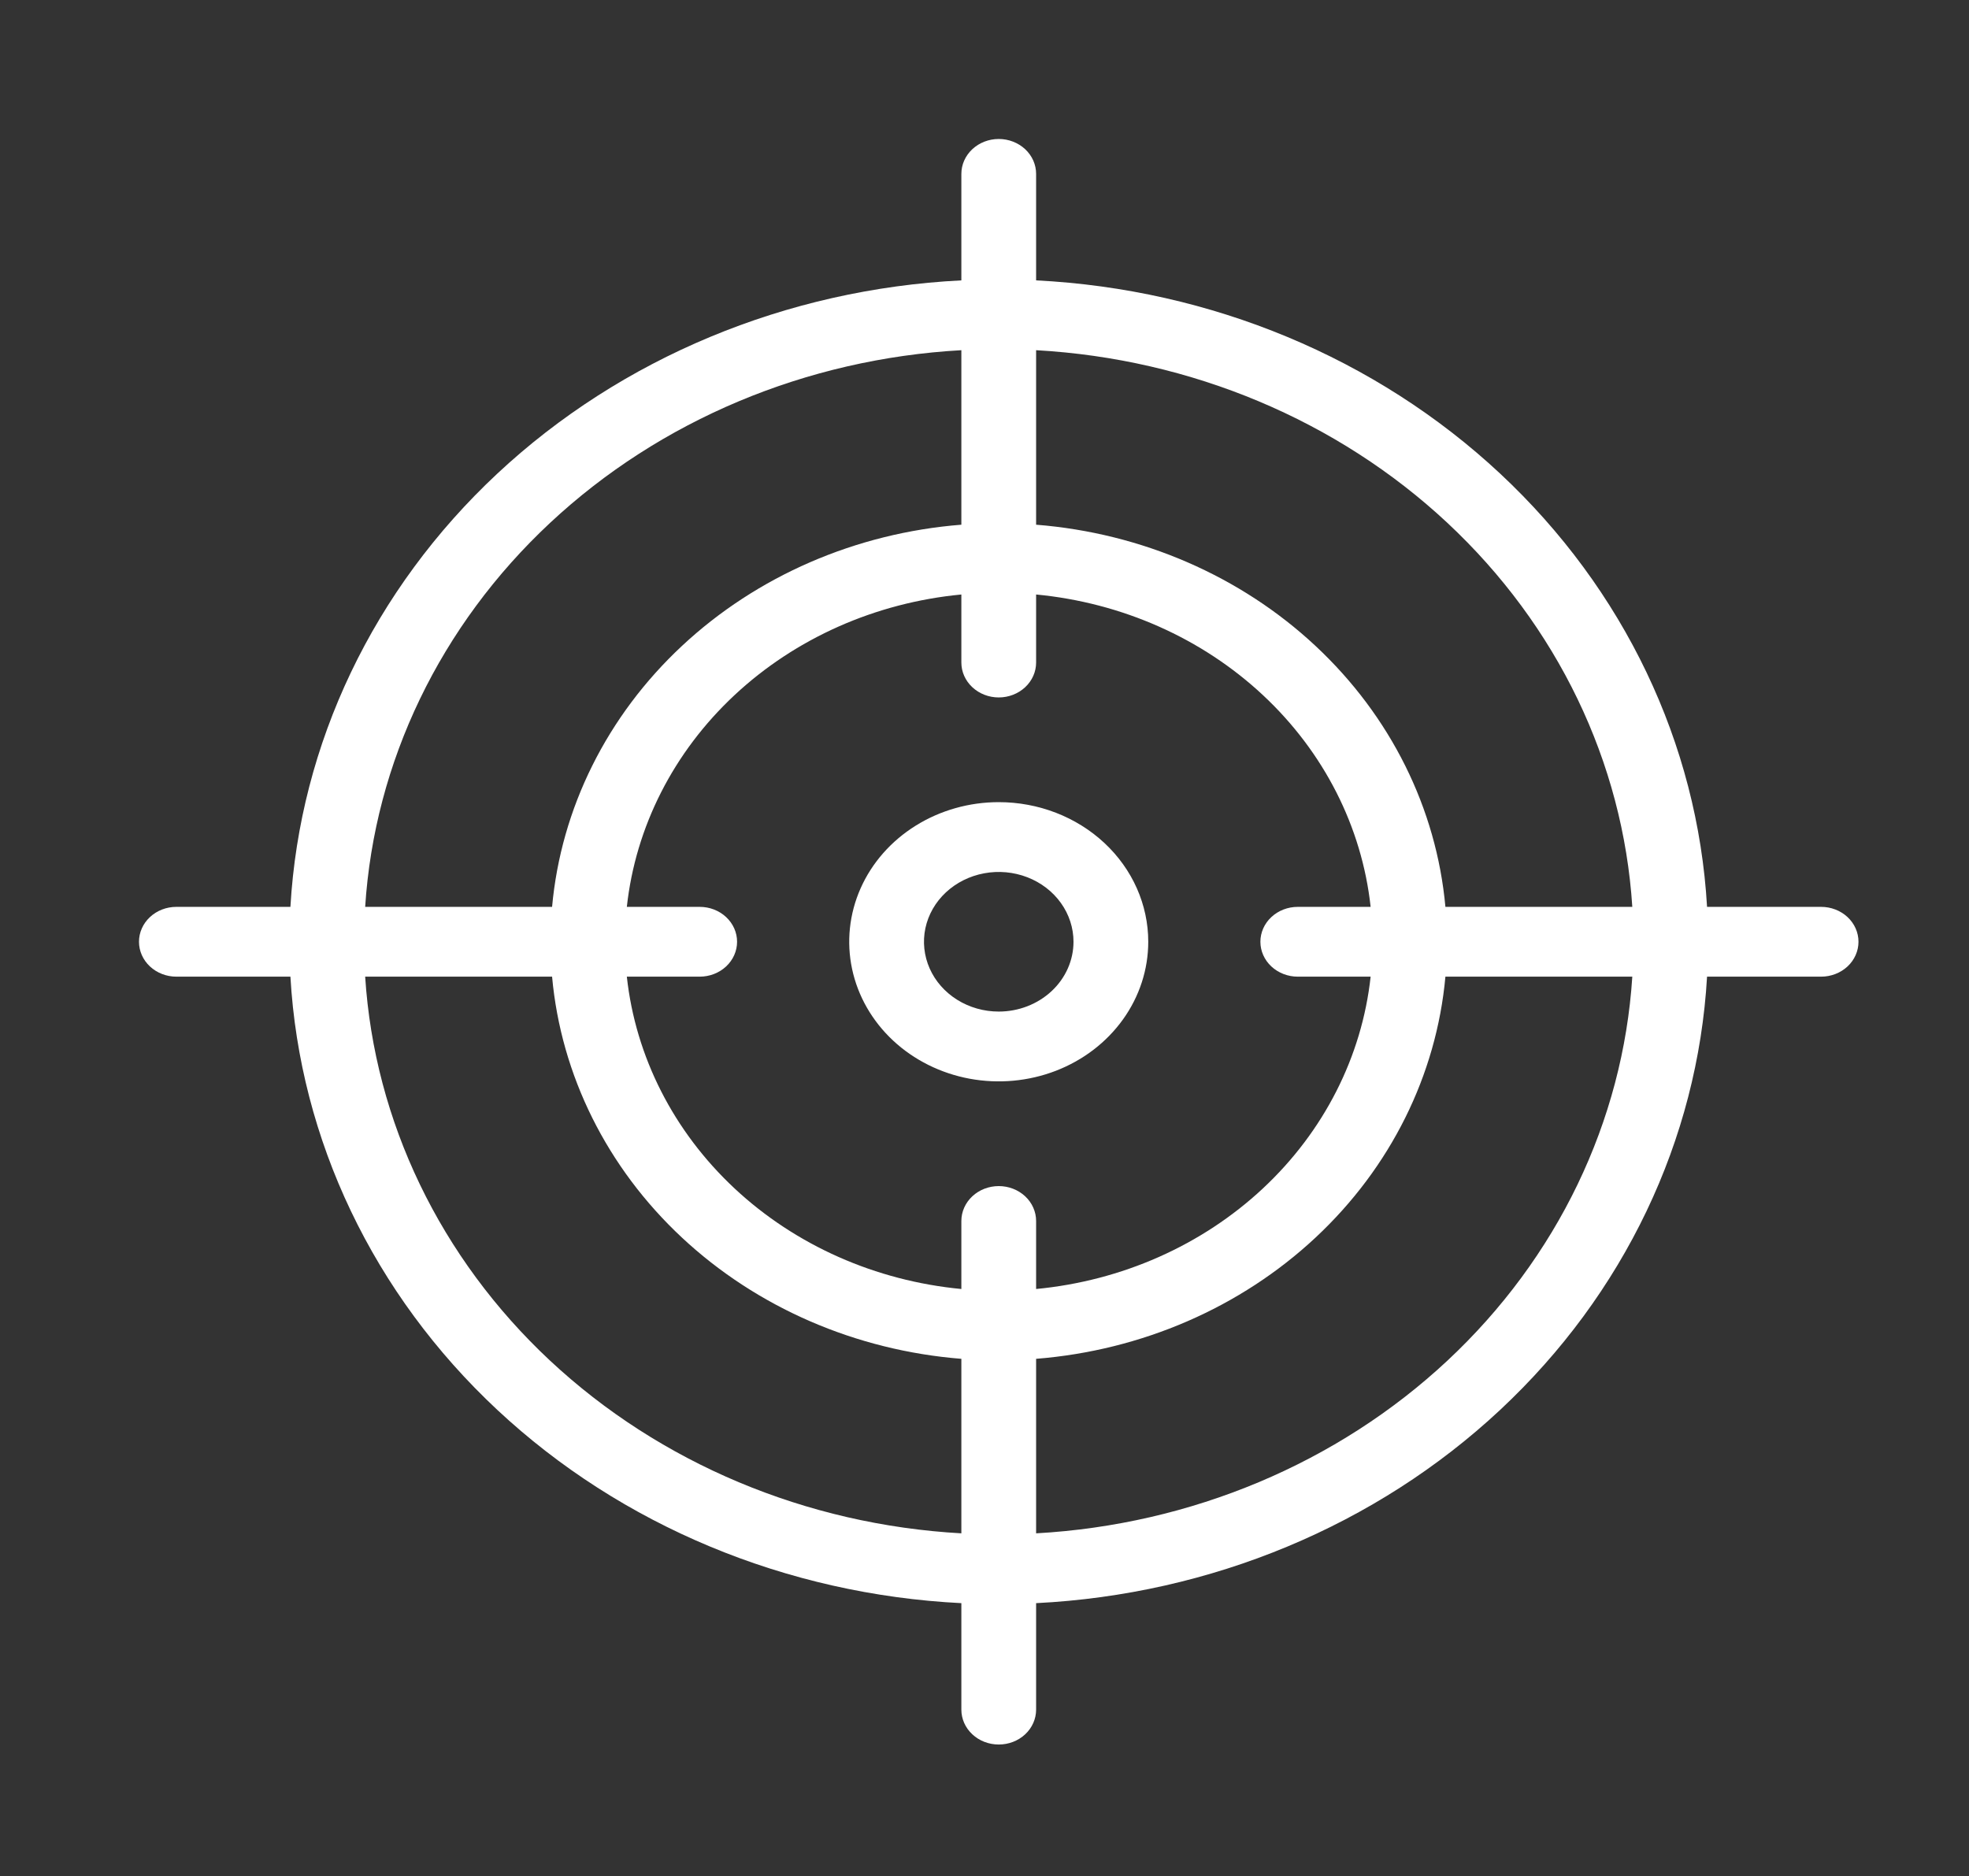 <svg width="85" height="81" viewBox="0 0 85 81" fill="none" xmlns="http://www.w3.org/2000/svg">
<rect x="0" y="0" width="85" height="81" fill="#333333" stroke="none"/>
<path d="M43.115 34.629C41.838 34.629 40.59 34.983 39.529 35.645C38.467 36.307 37.64 37.248 37.151 38.35C36.663 39.451 36.535 40.663 36.784 41.832C37.033 43.001 37.648 44.075 38.55 44.918C39.453 45.761 40.603 46.335 41.855 46.568C43.108 46.8 44.405 46.681 45.585 46.225C46.764 45.769 47.772 44.996 48.481 44.005C49.191 43.014 49.569 41.848 49.569 40.656C49.569 39.058 48.889 37.525 47.679 36.395C46.468 35.264 44.827 34.629 43.115 34.629ZM43.115 43.67C42.476 43.67 41.852 43.493 41.322 43.162C40.791 42.831 40.377 42.36 40.133 41.81C39.889 41.259 39.825 40.653 39.949 40.068C40.074 39.484 40.381 38.947 40.833 38.525C41.284 38.104 41.859 37.817 42.485 37.701C43.111 37.584 43.76 37.644 44.35 37.872C44.939 38.1 45.444 38.486 45.798 38.982C46.153 39.478 46.342 40.06 46.342 40.656C46.342 41.456 46.002 42.222 45.397 42.787C44.791 43.352 43.971 43.67 43.115 43.67Z" fill="white"/>
<path d="M78.615 39.15H73.692C73.287 32.099 70.106 25.438 64.759 20.445C59.413 15.453 52.279 12.482 44.728 12.104V7.507C44.728 7.107 44.558 6.724 44.256 6.441C43.953 6.159 43.543 6 43.115 6C42.687 6 42.276 6.159 41.974 6.441C41.671 6.724 41.501 7.107 41.501 7.507V12.104C33.951 12.482 26.816 15.453 21.47 20.445C16.123 25.438 12.942 32.099 12.537 39.15H7.614C7.186 39.15 6.775 39.308 6.473 39.591C6.17 39.873 6 40.257 6 40.656C6 41.056 6.17 41.439 6.473 41.722C6.775 42.004 7.186 42.163 7.614 42.163H12.537C12.942 49.213 16.123 55.875 21.47 60.867C26.816 65.86 33.951 68.831 41.501 69.209V73.806C41.501 74.205 41.671 74.589 41.974 74.871C42.276 75.154 42.687 75.312 43.115 75.312C43.543 75.312 43.953 75.154 44.256 74.871C44.558 74.589 44.728 74.205 44.728 73.806V69.209C52.279 68.831 59.413 65.86 64.759 60.867C70.106 55.875 73.287 49.213 73.692 42.163H78.615C79.043 42.163 79.454 42.004 79.757 41.722C80.059 41.439 80.229 41.056 80.229 40.656C80.229 40.257 80.059 39.873 79.757 39.591C79.454 39.308 79.043 39.15 78.615 39.15ZM70.465 39.15H62.397C62.01 34.895 60.025 30.905 56.791 27.886C53.558 24.866 49.285 23.012 44.728 22.652V15.118C51.423 15.492 57.739 18.143 62.482 22.572C67.224 27 70.064 32.898 70.465 39.15ZM56.024 42.163H59.169C58.792 45.619 57.15 48.848 54.519 51.305C51.888 53.762 48.43 55.295 44.728 55.647V52.711C44.728 52.311 44.558 51.928 44.256 51.645C43.953 51.363 43.543 51.204 43.115 51.204C42.687 51.204 42.276 51.363 41.974 51.645C41.671 51.928 41.501 52.311 41.501 52.711V55.647C37.799 55.295 34.341 53.762 31.71 51.305C29.079 48.848 27.437 45.619 27.06 42.163H30.205C30.633 42.163 31.044 42.004 31.346 41.722C31.649 41.439 31.819 41.056 31.819 40.656C31.819 40.257 31.649 39.873 31.346 39.591C31.044 39.308 30.633 39.15 30.205 39.15H27.06C27.437 35.693 29.079 32.464 31.71 30.008C34.341 27.551 37.799 26.017 41.501 25.665V28.602C41.501 29.002 41.671 29.385 41.974 29.667C42.276 29.95 42.687 30.109 43.115 30.109C43.543 30.109 43.953 29.95 44.256 29.667C44.558 29.385 44.728 29.002 44.728 28.602V25.665C48.43 26.017 51.888 27.551 54.519 30.008C57.15 32.464 58.792 35.693 59.169 39.15H56.024C55.596 39.15 55.186 39.308 54.883 39.591C54.58 39.873 54.41 40.257 54.41 40.656C54.41 41.056 54.58 41.439 54.883 41.722C55.186 42.004 55.596 42.163 56.024 42.163ZM41.501 15.118V22.652C36.944 23.012 32.672 24.866 29.438 27.886C26.204 30.905 24.219 34.895 23.833 39.15H15.764C16.165 32.898 19.005 27 23.747 22.572C28.49 18.143 34.806 15.492 41.501 15.118ZM15.764 42.163H23.833C24.219 46.418 26.204 50.408 29.438 53.427C32.672 56.446 36.944 58.3 41.501 58.661V66.195C34.806 65.821 28.49 63.169 23.747 58.741C19.005 54.312 16.165 48.414 15.764 42.163ZM44.728 66.195V58.661C49.285 58.3 53.558 56.446 56.791 53.427C60.025 50.408 62.01 46.418 62.397 42.163H70.465C70.064 48.414 67.224 54.312 62.482 58.741C57.739 63.169 51.423 65.821 44.728 66.195Z" fill="white"/>
</svg>
